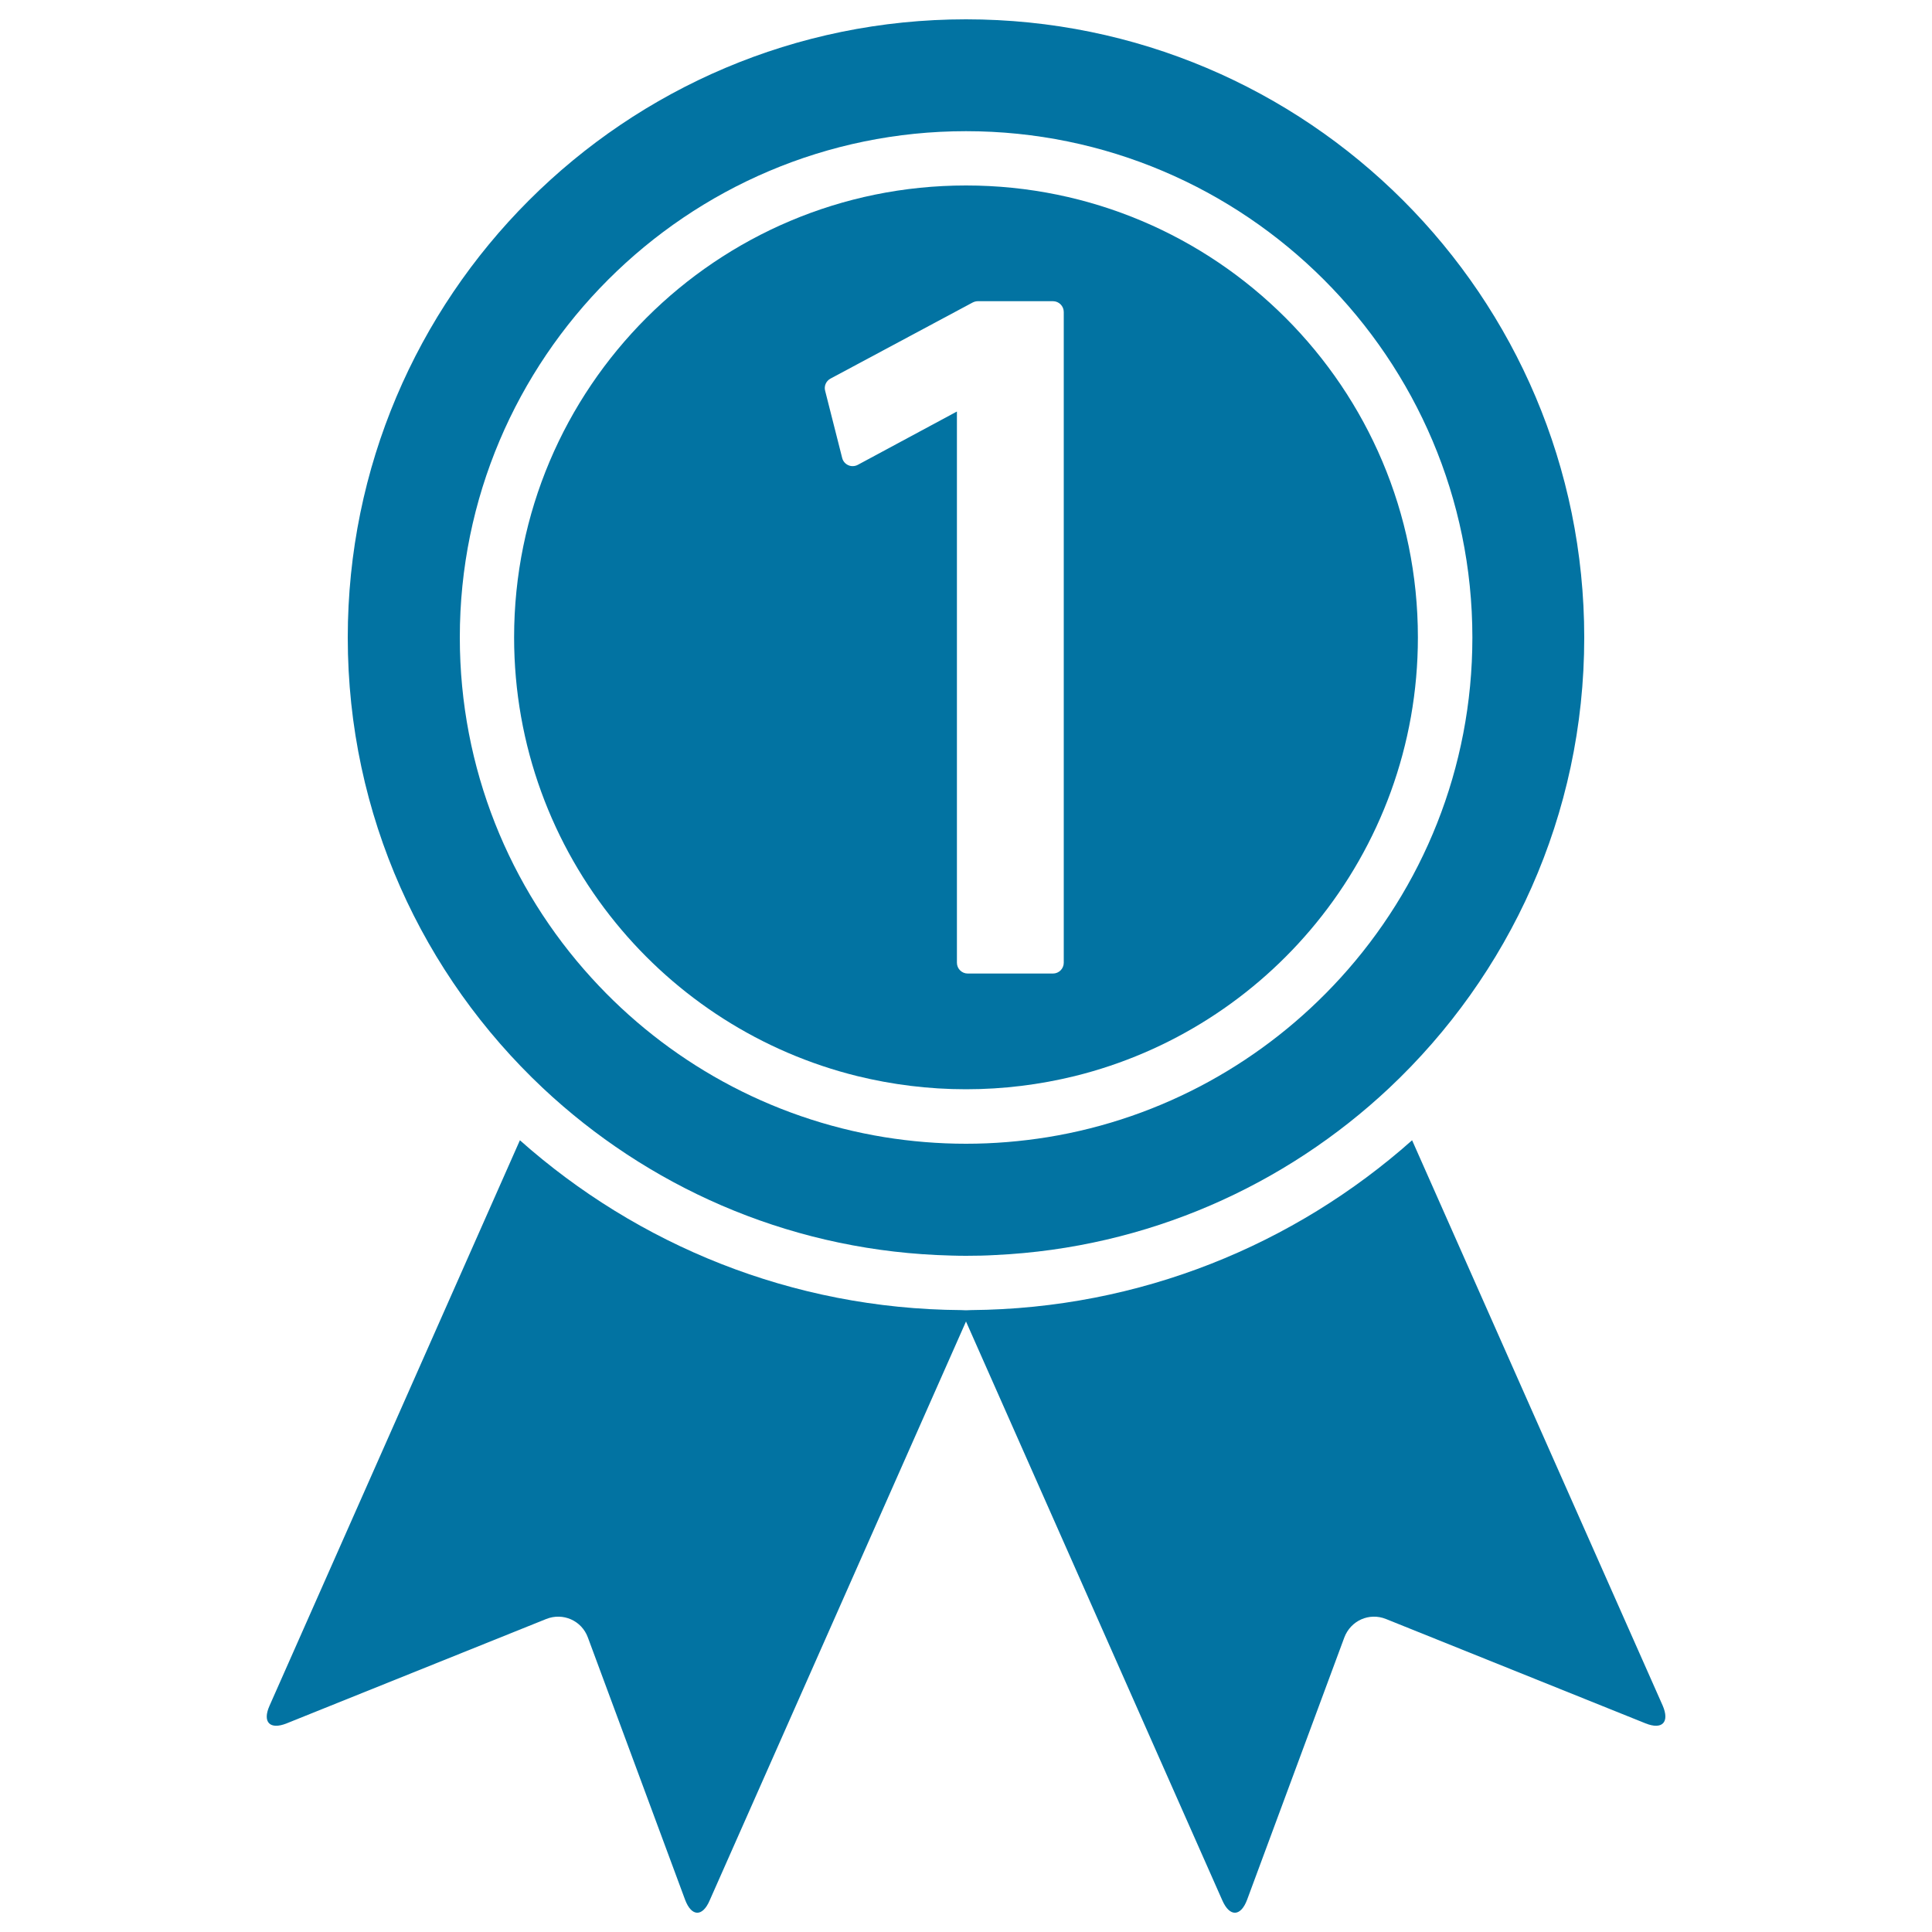 <svg xmlns="http://www.w3.org/2000/svg" viewBox="0 0 1000 1000" style="fill:#0273a2">
<title>Medal On A Ribbon For Number One SVG icon</title>
<g><g><path d="M148.4,892l134.3-54c8.7-3.5,18.4,0.8,21.6,9.6l50.3,135.7c3.3,8.8,9,9,12.7,0.4L500,684l132.7,299.7c3.8,8.6,9.5,8.4,12.8-0.4l50.3-135.7c3.3-8.8,12.9-13.1,21.6-9.6l134.3,54c8.7,3.5,12.6-0.6,8.9-9.2L730.9,590.2c-60.9,54.1-140.8,87.2-228.3,87.9c-0.9,0-1.7,0.1-2.6,0.1c-0.9,0-1.7-0.1-2.6-0.1c-87.5-0.6-167.4-33.8-228.3-87.9L139.5,882.9C135.7,891.4,139.7,895.5,148.4,892z"/><path d="M281,563.2c53.8,50.5,125,82.7,203.8,86.4c5,0.2,10.1,0.4,15.2,0.4c5.1,0,10.2-0.1,15.2-0.4c78.7-3.7,150-35.9,203.8-86.4C781.1,504.8,820,422,820,330c0-176.7-143.3-320-320-320c-176.7,0-320,143.3-320,320C180,422,218.9,504.8,281,563.2z M500,67.9c144.5,0,262.1,117.6,262.1,262.1c0,67.8-25.9,129.7-68.3,176.2c-39,42.8-91.9,72.7-151.6,82.4c-13.8,2.2-27.8,3.4-42.2,3.4c-14.4,0-28.5-1.2-42.2-3.4c-59.6-9.7-112.6-39.5-151.6-82.4C263.8,459.7,238,397.8,238,330C237.9,185.5,355.5,67.9,500,67.9z"/><path d="M443.8,557c18,4.4,36.8,6.8,56.2,6.8s38.2-2.4,56.2-6.8c49.9-12.3,93.5-40.6,125-79.2c32.9-40.3,52.7-91.8,52.7-147.9c0-129.2-104.7-233.9-233.9-233.9c-129.2,0-233.9,104.7-233.9,233.9c0,56.1,19.8,107.6,52.7,147.9C350.3,516.4,393.9,544.7,443.8,557z M429.8,196l73.6-39.4c0.8-0.4,1.7-0.7,2.7-0.7H545c3.1,0,5.6,2.5,5.6,5.6v267.5v44.8v24.5c0,3.1-2.5,5.6-5.6,5.6h-44.1c-3.1,0-5.6-2.5-5.6-5.6v-44.8v-4.2V213L444,240.6c-1.5,0.8-3.4,0.9-4.9,0.2c-1.6-0.7-2.8-2.1-3.2-3.8l-8.8-34.7C426.4,199.8,427.6,197.2,429.8,196z"/></g></g>
</svg>